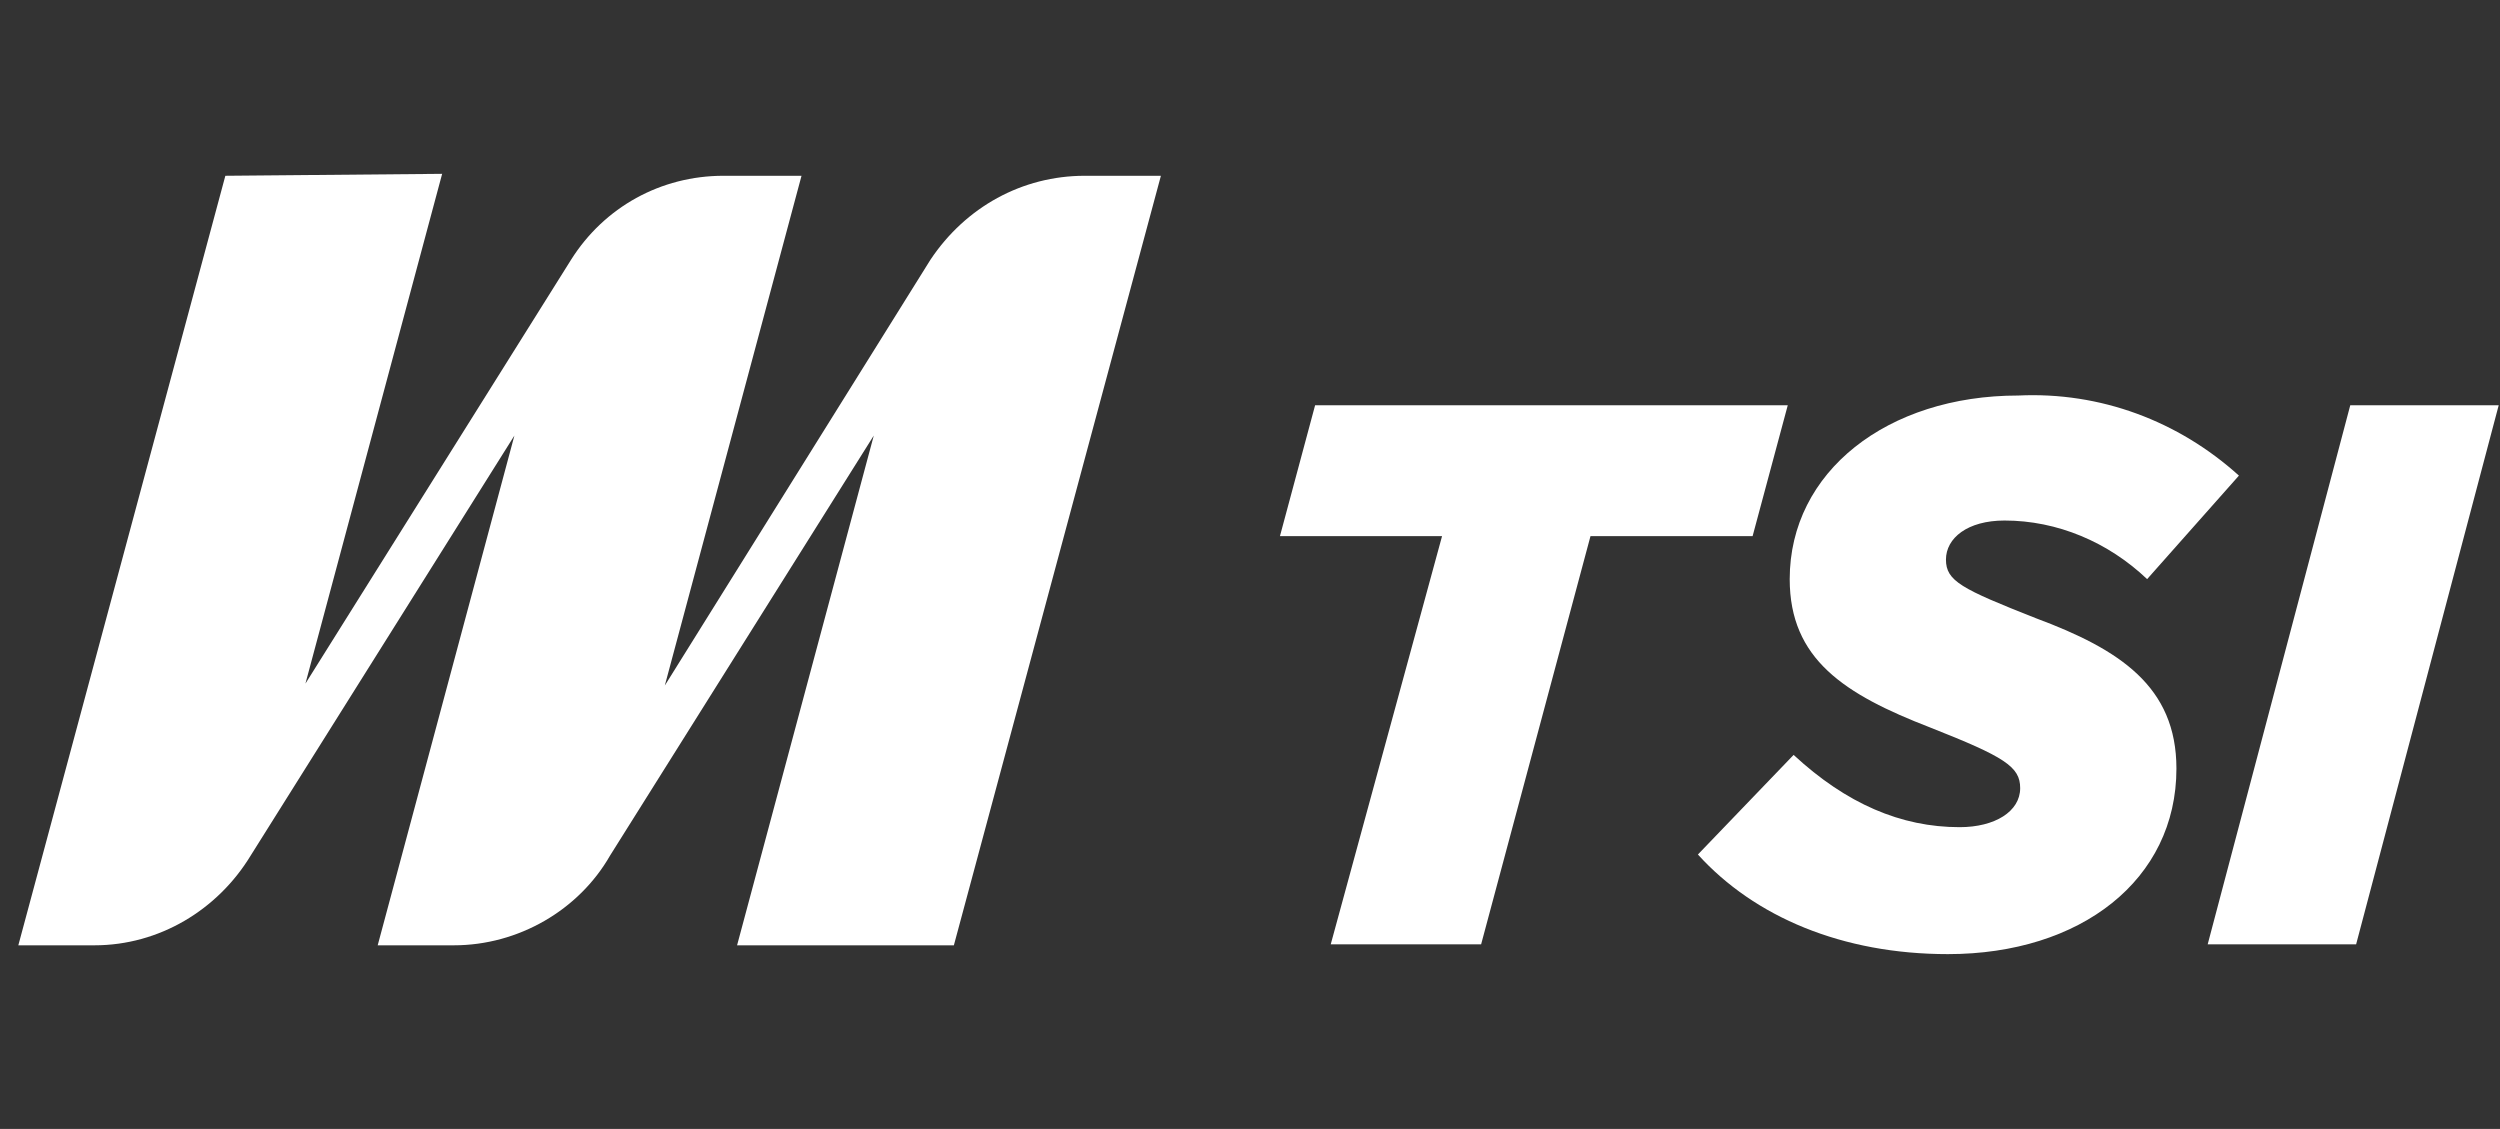 <?xml version="1.0" encoding="utf-8"?>
<!-- Generator: Adobe Illustrator 27.8.0, SVG Export Plug-In . SVG Version: 6.00 Build 0)  -->
<svg version="1.1" id="TSI_logo_COLOUR_desc_IT_" xmlns="http://www.w3.org/2000/svg" xmlns:xlink="http://www.w3.org/1999/xlink"
	 x="0px" y="0px" viewBox="0 0 128 57.8" style="enable-background:new 0 0 128 57.8;" xml:space="preserve">
<rect x="0" y="0" width="128" height="57.8" fill="#333333" stroke="none"/>
<style type="text/css">
	.st0{fill:#FFFFFF;}
</style>
<g id="M" transform="translate(0.938 0)">
	<path id="Tracciato_3531" class="st0" d="M54.6,9c-3.2,0-6.1,1.6-7.9,4.3l0,0L33.1,35.1l7-26.1h-4c-3.2,0-6.1,1.6-7.8,4.3l0,0
		L14.7,35l7-26.1L10.6,9L0,48.4h3.9c3.3,0,6.3-1.8,8-4.6l0,0l13.5-21.5l-7,26.1h3.9c3.3,0,6.4-1.8,8-4.6l0,0l13.5-21.5l-7,26.1
		l11.1,0L58.5,9L54.6,9z"/>
	<g id="Raggruppa_857" transform="translate(64.595 11.351)">
		<g id="Raggruppa_856">
			<g id="Raggruppa_855">
				<path id="Tracciato_3532" class="st0" d="M8.3,16.1H0l1.8-6.7H26l-1.8,6.7h-8.3L10.3,37H2.6L8.3,16.1z"/>
				<path id="Tracciato_3533" class="st0" d="M21.4,32.4l4.9-5.1c2.7,2.5,5.5,3.7,8.5,3.7c1.8,0,3.1-0.8,3.1-2
					c0-1.1-0.8-1.6-4.6-3.1c-4.4-1.7-7.2-3.5-7.2-7.6c0-5.5,5-9.4,11.7-9.4c4.2-0.2,8.2,1.3,11.3,4.1l-4.7,5.3c-2-1.9-4.6-3-7.3-3
					c-1.9,0-3,0.9-3,2s0.8,1.5,4.6,3c4.3,1.6,7.2,3.5,7.2,7.7c0,5.7-4.9,9.5-11.7,9.5C28.8,37.5,24.3,35.6,21.4,32.4z"/>
				<path id="Tracciato_3534" class="st0" d="M54.8,9.4h7.6L55.1,37h-7.6L54.8,9.4z"/>
			</g>
		</g>
	</g>
</g>
</svg>
